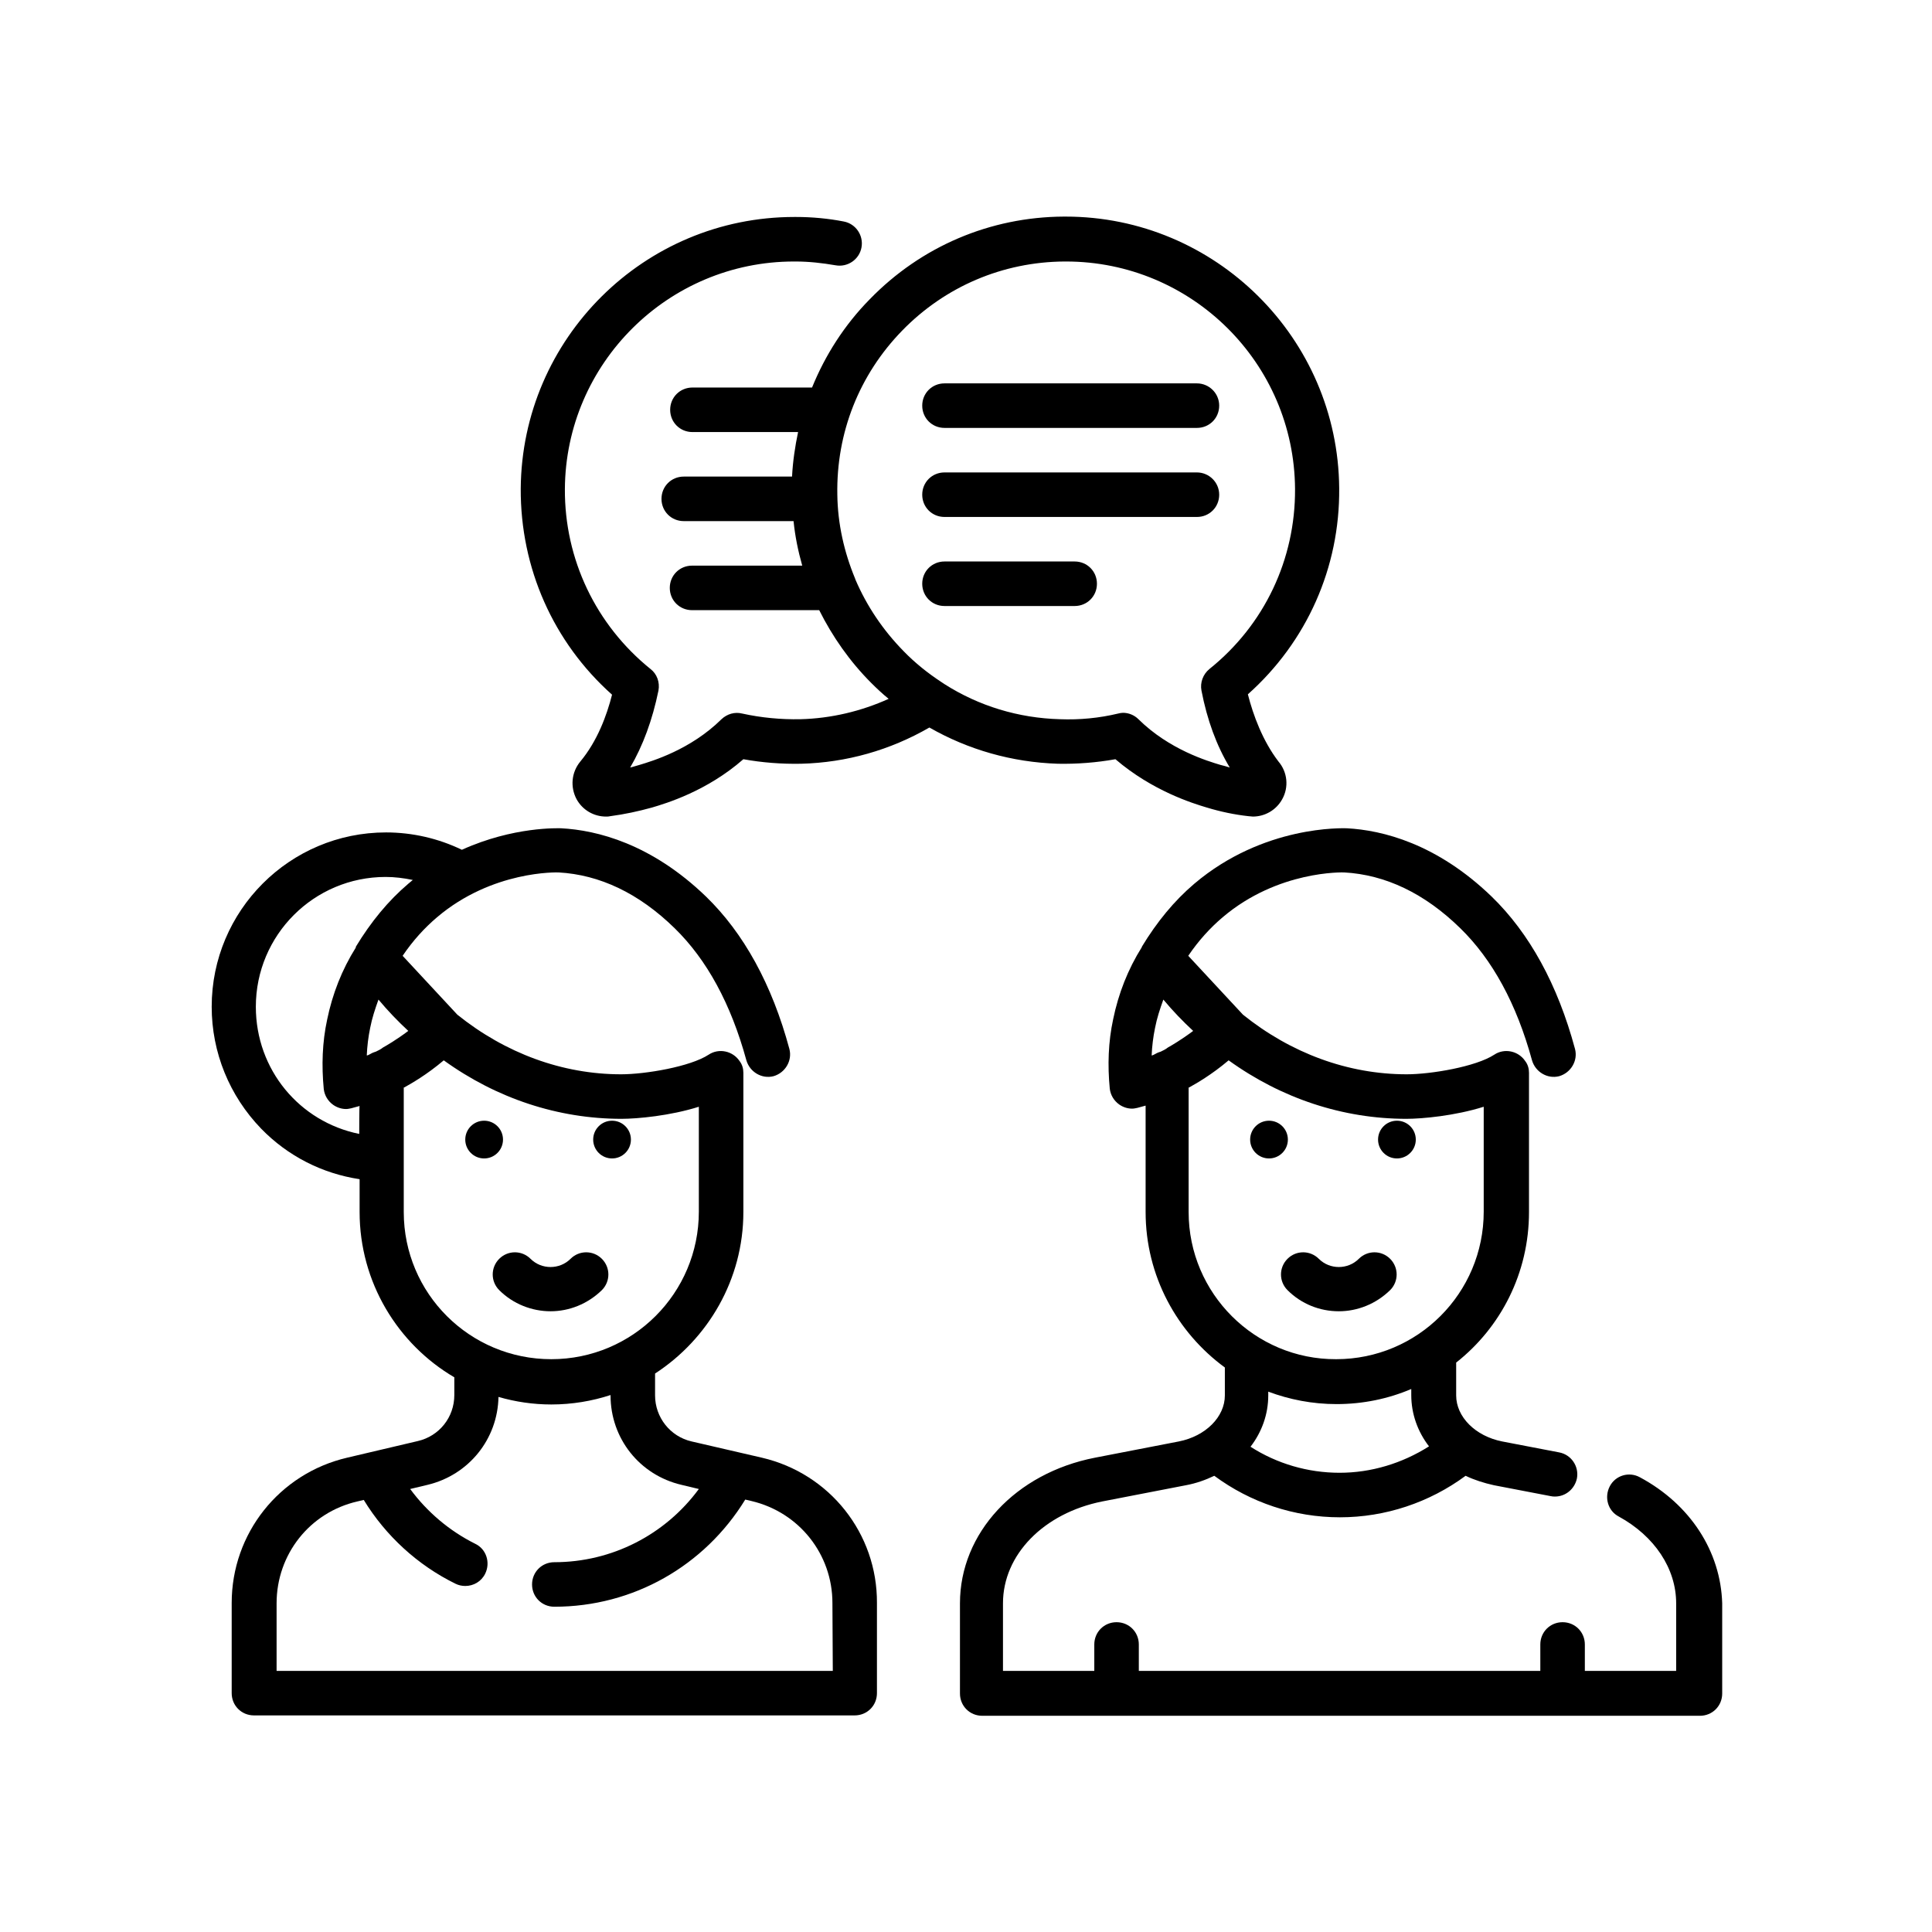 <?xml version="1.0" encoding="utf-8"?>
<!-- Generator: Adobe Illustrator 22.0.1, SVG Export Plug-In . SVG Version: 6.00 Build 0)  -->
<svg version="1.1" id="Capa_1" xmlns="http://www.w3.org/2000/svg" xmlns:xlink="http://www.w3.org/1999/xlink" x="0px" y="0px"
	 viewBox="0 0 512 512" style="enable-background:new 0 0 512 512;" xml:space="preserve">
<g>
	<g>
		<g>
			<path d="M201.9,386.3l-18.6-4.3c-5.7-1.3-9.7-6.4-9.7-12.2V364c14-9.1,23.4-24.9,23.4-42.8v-36.7c0,0,0,0,0,0v-0.1
				c0,0,0-0.1,0-0.1c0-1.1-0.3-2.2-1-3.1c-1.8-2.7-5.5-3.5-8.2-1.7c-4.9,3.2-16.8,5.2-23.2,5.2c-15.6,0-30.7-5.6-43.4-15.8
				l-14.5-15.6c2.7-4,5.8-7.4,9.1-10.2c14.7-12.5,32-11.9,32.2-11.9c10.9,0.6,21.3,5.5,30.8,14.8c8.5,8.3,14.9,20,19,35
				c0.9,3.1,4.1,5,7.2,4.2c3.1-0.9,5-4.1,4.2-7.2c-4.6-17.1-12.1-30.7-22.1-40.4c-14.5-14-28.9-17.6-38.4-18.1
				c-0.7,0-12.6-0.5-26.3,5.7c-6.2-3-13.1-4.6-20.1-4.6c-25.5,0-46.2,20.7-46.2,46.2c0,12.1,4.7,23.6,13.1,32.3
				c7.1,7.3,16.2,11.9,26.1,13.4v8.7c0,18.6,10.1,35,25.1,43.8v4.7c0,5.9-4,10.9-9.7,12.2L92,386.3c-18,4.2-30.6,20.1-30.6,38.5
				v23.9c0,3.3,2.6,5.9,5.9,5.9h159.2c3.3,0,5.9-2.6,5.9-5.9v-23.9C232.5,406.4,219.9,390.5,201.9,386.3z M95.2,300.5
				c-15.8-3.2-27.4-17-27.4-33.7c0-19,15.4-34.4,34.4-34.4c2.4,0,4.8,0.3,7.2,0.8c-0.4,0.3-0.8,0.7-1.2,1
				c-5.3,4.5-9.9,10.1-13.9,16.7c0,0,0,0,0,0c0,0,0,0,0,0.1c0,0,0,0,0,0.1c0,0,0,0,0,0c-3.7,5.9-6.2,12.3-7.6,19.1
				c-1.3,6-1.5,12.2-0.9,18.4c0.2,1.7,1.1,3.2,2.5,4.2c1,0.7,2.2,1.1,3.4,1.1c0.5,0,0.9-0.1,1.4-0.2c0.7-0.2,1.5-0.4,2.2-0.6
				C95.2,293,95.2,300.5,95.2,300.5z M99.6,278.7c-0.7,0.2-1.3,0.5-1.8,0.8c-0.2,0.1-0.4,0.2-0.6,0.2c0.1-2.4,0.4-4.9,0.9-7.3
				c0.5-2.6,1.3-5,2.2-7.5c2.5,3,5.1,5.7,7.9,8.3c-3.2,2.4-5.8,3.9-6.7,4.4C100.9,278.1,100.2,278.4,99.6,278.7z M107,321.2v-33
				c0,0,0,0,0.1,0c1.8-1,5.9-3.3,10.5-7.2c14,10.1,30.3,15.5,47.1,15.5c4.2,0,12.9-0.8,20.5-3.2v27.8c0,21.6-17.5,39.1-39.1,39.1
				S107,342.8,107,321.2z M220.7,442.8L220.7,442.8H73.3v-17.9c0-13,8.8-24.1,21.4-27l1.7-0.4c5.8,9.5,14.3,17.3,24.3,22.2
				c0.8,0.4,1.7,0.6,2.6,0.6c2.2,0,4.3-1.2,5.3-3.3c1.4-2.9,0.3-6.5-2.7-7.9c-6.8-3.4-12.7-8.4-17.2-14.5l4.6-1.1
				c10.9-2.6,18.6-12.1,18.8-23.3c4.5,1.3,9.2,2,14,2c5.5,0,10.8-0.9,15.7-2.5v0.1c0,11.4,7.7,21.1,18.8,23.7l4.6,1.1
				c-8.9,12.1-23,19.4-38.3,19.4c-3.3,0-5.9,2.6-5.9,5.9s2.6,5.9,5.9,5.9c20.9,0,39.8-10.8,50.6-28.4l1.7,0.4
				c12.6,3,21.4,14.1,21.4,27L220.7,442.8L220.7,442.8z"/>
		</g>
	</g>
	<g>
		<g>
			<circle cx="128.3" cy="302" r="5"/>
		</g>
	</g>
	<g>
		<g>
			<circle cx="162.2" cy="302" r="5"/>
		</g>
	</g>
	<g>
		<g>
			<g>
				<path d="M151.2,333.6c-2.9,2.9-7.7,2.9-10.6,0c-2.3-2.3-6-2.3-8.3,0c-2.3,2.3-2.3,6,0,8.3c3.7,3.7,8.7,5.6,13.6,5.6
					s9.8-1.9,13.6-5.6c2.3-2.3,2.3-6,0-8.3C157.2,331.3,153.5,331.3,151.2,333.6z"/>
				<path d="M354.8,347.5c4.9,0,9.8-1.9,13.6-5.6c2.3-2.3,2.3-6,0-8.3s-6-2.3-8.3,0c-2.9,2.9-7.7,2.9-10.6,0c-2.3-2.3-6-2.3-8.3,0
					c-2.3,2.3-2.3,6,0,8.3C344.9,345.6,349.8,347.5,354.8,347.5z"/>
				<path d="M434.6,391.5c-2.9-1.6-6.5-0.5-8,2.4s-0.5,6.5,2.4,8c9.5,5.2,15.2,13.8,15.2,23v17.9H420v-7c0-3.3-2.6-5.9-5.9-5.9
					s-5.9,2.6-5.9,5.9v7H301.8v-7c0-3.3-2.6-5.9-5.9-5.9c-3.3,0-5.9,2.6-5.9,5.9v7h-24.2v-17.9c0-12.9,10.8-23.9,26.3-27l22.2-4.3
					c2.7-0.5,5.2-1.4,7.5-2.5c9.6,7.1,21.2,11,33.3,11c12,0,23.7-3.9,33.3-11c2.3,1.1,4.8,1.9,7.5,2.5l15.1,2.9
					c0.4,0.1,0.8,0.1,1.1,0.1c2.8,0,5.2-2,5.8-4.8c0.6-3.2-1.5-6.3-4.7-6.9l-15.1-2.9c-7.1-1.4-12.2-6.5-12.2-12.2v-8.7
					c11.8-9.3,19.3-23.7,19.3-39.9v-36.7c0,0,0,0,0,0v-0.1c0,0,0-0.1,0-0.1c0-1.1-0.3-2.2-1-3.1c-1.8-2.7-5.5-3.5-8.2-1.7
					c-4.9,3.2-16.8,5.2-23.2,5.2c-15.6,0-30.7-5.6-43.4-15.8l-14.5-15.6c2.7-4,5.8-7.4,9.1-10.2c14.7-12.5,32-11.9,32.2-11.9
					c10.9,0.6,21.3,5.5,30.8,14.8c8.5,8.3,14.9,20,19,35c0.9,3.1,4.1,5,7.2,4.2c3.1-0.9,5-4.1,4.2-7.2
					c-4.6-17.1-12.1-30.7-22.1-40.4c-14.5-14-28.9-17.6-38.4-18.1c-0.9,0-22-0.9-40.4,14.7c-5.3,4.5-9.9,10.1-13.9,16.7c0,0,0,0,0,0
					c0,0,0,0,0,0c0,0,0,0.1,0,0.1c0,0,0,0,0,0c-3.7,5.9-6.2,12.3-7.6,19.1c-1.3,6-1.5,12.2-0.9,18.4c0.2,1.7,1.1,3.2,2.5,4.2
					c1,0.7,2.2,1.1,3.4,1.1c0.5,0,0.9-0.1,1.4-0.2c0.7-0.2,1.5-0.4,2.2-0.6v28.2c0,16.9,8.3,31.9,21,41.2v7.4
					c0,5.7-5.1,10.8-12.2,12.2l-22.2,4.3c-21.1,4.1-35.8,20-35.8,38.6v23.9c0,3.3,2.6,5.9,5.9,5.9h190.2c3.3,0,5.9-2.6,5.9-5.9
					v-23.9C456,411.2,448,398.7,434.6,391.5z M355,390.3c-8.4,0-16.6-2.4-23.6-6.9c3-3.9,4.7-8.6,4.7-13.6v-1
					c5.6,2.1,11.7,3.3,18.1,3.3c7,0,13.7-1.4,19.8-4v1.6c0,5,1.7,9.7,4.7,13.6C371.6,387.8,363.4,390.3,355,390.3z M307.6,278.7
					c-0.7,0.2-1.3,0.5-1.8,0.8c-0.2,0.1-0.4,0.2-0.6,0.2c0.1-2.4,0.4-4.9,0.9-7.3c0.5-2.6,1.3-5,2.2-7.5c2.5,3,5.1,5.7,7.9,8.3
					c-3.2,2.4-5.8,3.9-6.7,4.4C308.9,278.1,308.2,278.4,307.6,278.7z M315,321.2v-33c0,0,0,0,0.1,0c1.8-1,5.9-3.3,10.5-7.2
					c14,10.1,30.3,15.5,47.1,15.5c4.2,0,12.9-0.8,20.5-3.2v27.8c0,21.6-17.5,39.1-39.1,39.1C332.6,360.3,315,342.8,315,321.2z"/>
			</g>
		</g>
	</g>
	<g>
		<g>
			<circle cx="336.3" cy="302" r="5"/>
		</g>
	</g>
	<g>
		<g>
			<circle cx="370.2" cy="302" r="5"/>
		</g>
	</g>
	<g>
		<g>
			<path d="M330.7,184c15.6-13.9,24.4-33.6,24.2-54.6c-0.3-39.8-32.8-72-72.5-72c-0.2,0-0.3,0-0.5,0c-19.5,0.1-37.8,7.9-51.4,21.9
				c-6.7,6.8-11.8,14.8-15.3,23.4h-31.7c-3.3,0-5.9,2.6-5.9,5.9c0,3.3,2.6,5.9,5.9,5.9h28c-0.8,3.8-1.4,7.8-1.6,11.8h-28.7
				c-3.3,0-5.9,2.6-5.9,5.9s2.6,5.9,5.9,5.9h29.1c0.4,4,1.2,7.9,2.3,11.8h-29.2c-3.3,0-5.9,2.6-5.9,5.9c0,3.3,2.6,5.9,5.9,5.9h33.7
				c3.5,7,8.1,13.6,13.8,19.3c1.5,1.5,3,2.9,4.6,4.2c-7.3,3.3-15.3,5.2-23.4,5.4c-5.2,0.1-10.4-0.4-15.4-1.5c-2-0.5-4,0.1-5.5,1.5
				c-8.2,8.1-18.4,11.1-21.7,12.1c-0.8,0.2-1.6,0.5-2.5,0.7c3.4-5.8,5.9-12.6,7.5-20.4c0.4-2.2-0.4-4.4-2.1-5.7
				c-14.5-11.7-22.8-29.1-22.7-47.7c0.2-33.3,27.4-60.3,60.7-60.3c0.1,0,0.3,0,0.4,0c3.6,0,7.1,0.4,10.6,1c3.2,0.6,6.3-1.5,6.9-4.7
				c0.6-3.2-1.5-6.3-4.7-6.9c-4.1-0.8-8.4-1.2-12.6-1.2c-0.2,0-0.3,0-0.5,0c-39.8,0-72.2,32.2-72.5,72c-0.1,21,8.6,40.7,24.2,54.6
				c-1.4,5.5-3.9,12.3-8.4,17.7c-2.4,2.9-2.7,6.8-1,10c1.6,2.9,4.6,4.6,7.8,4.6c0.4,0,0.7,0,1.1-0.1c3.8-0.5,7.5-1.3,11.1-2.3
				c3.7-1.1,14.5-4.3,24.2-12.8c5,0.9,10.1,1.3,15.3,1.2c12-0.3,23.6-3.6,34-9.6c10.3,5.9,21.9,9.2,34,9.6
				c5.1,0.1,10.3-0.3,15.3-1.2c9.8,8.4,20.5,11.7,24.2,12.8c3.6,1.1,7.4,1.9,11.1,2.3c0.4,0,0.8,0.1,1.1,0.1c3.2,0,6.2-1.7,7.8-4.6
				c1.8-3.2,1.4-7.2-1-10C334.6,196.3,332.1,189.5,330.7,184z M323.4,202.7c-3.3-1-13.5-4-21.7-12.1c-1.1-1.1-2.6-1.7-4.1-1.7
				c-0.4,0-0.9,0.1-1.3,0.2c-5,1.2-10.2,1.7-15.4,1.5c-11-0.3-21.5-3.5-30.6-9.3c-0.3-0.2-0.6-0.4-0.9-0.6c-3.5-2.3-6.9-5-9.9-8.1
				c-5.5-5.6-9.8-12-12.8-19c0-0.1-0.1-0.2-0.1-0.3c-2.9-7-4.6-14.5-4.7-22.2c-0.3-16.4,5.8-31.8,17.2-43.5
				c11.4-11.7,26.7-18.2,43-18.3c0.1,0,0.3,0,0.4,0c33.3,0,60.5,26.9,60.7,60.3c0.1,18.6-8.1,36-22.7,47.7c-1.7,1.4-2.5,3.6-2.1,5.7
				c1.5,7.8,4,14.6,7.5,20.4C325,203.1,324.2,202.9,323.4,202.7z"/>
		</g>
	</g>
	<g>
		<g>
			<path d="M317.2,101.6h-66.9c-3.3,0-5.9,2.6-5.9,5.9c0,3.3,2.6,5.9,5.9,5.9h66.9c3.3,0,5.9-2.6,5.9-5.9S320.4,101.6,317.2,101.6z"
				/>
		</g>
	</g>
	<g>
		<g>
			<path d="M317.2,125.2h-66.9c-3.3,0-5.9,2.6-5.9,5.9c0,3.3,2.6,5.9,5.9,5.9h66.9c3.3,0,5.9-2.6,5.9-5.9
				C323.1,127.8,320.4,125.2,317.2,125.2z"/>
		</g>
	</g>
	<g>
		<g>
			<path d="M284.8,148.8h-34.5c-3.3,0-5.9,2.6-5.9,5.9c0,3.3,2.6,5.9,5.9,5.9h34.5c3.3,0,5.9-2.6,5.9-5.9
				C290.7,151.4,288.1,148.8,284.8,148.8z"/>
		</g>
	</g>
</g>
</svg>
